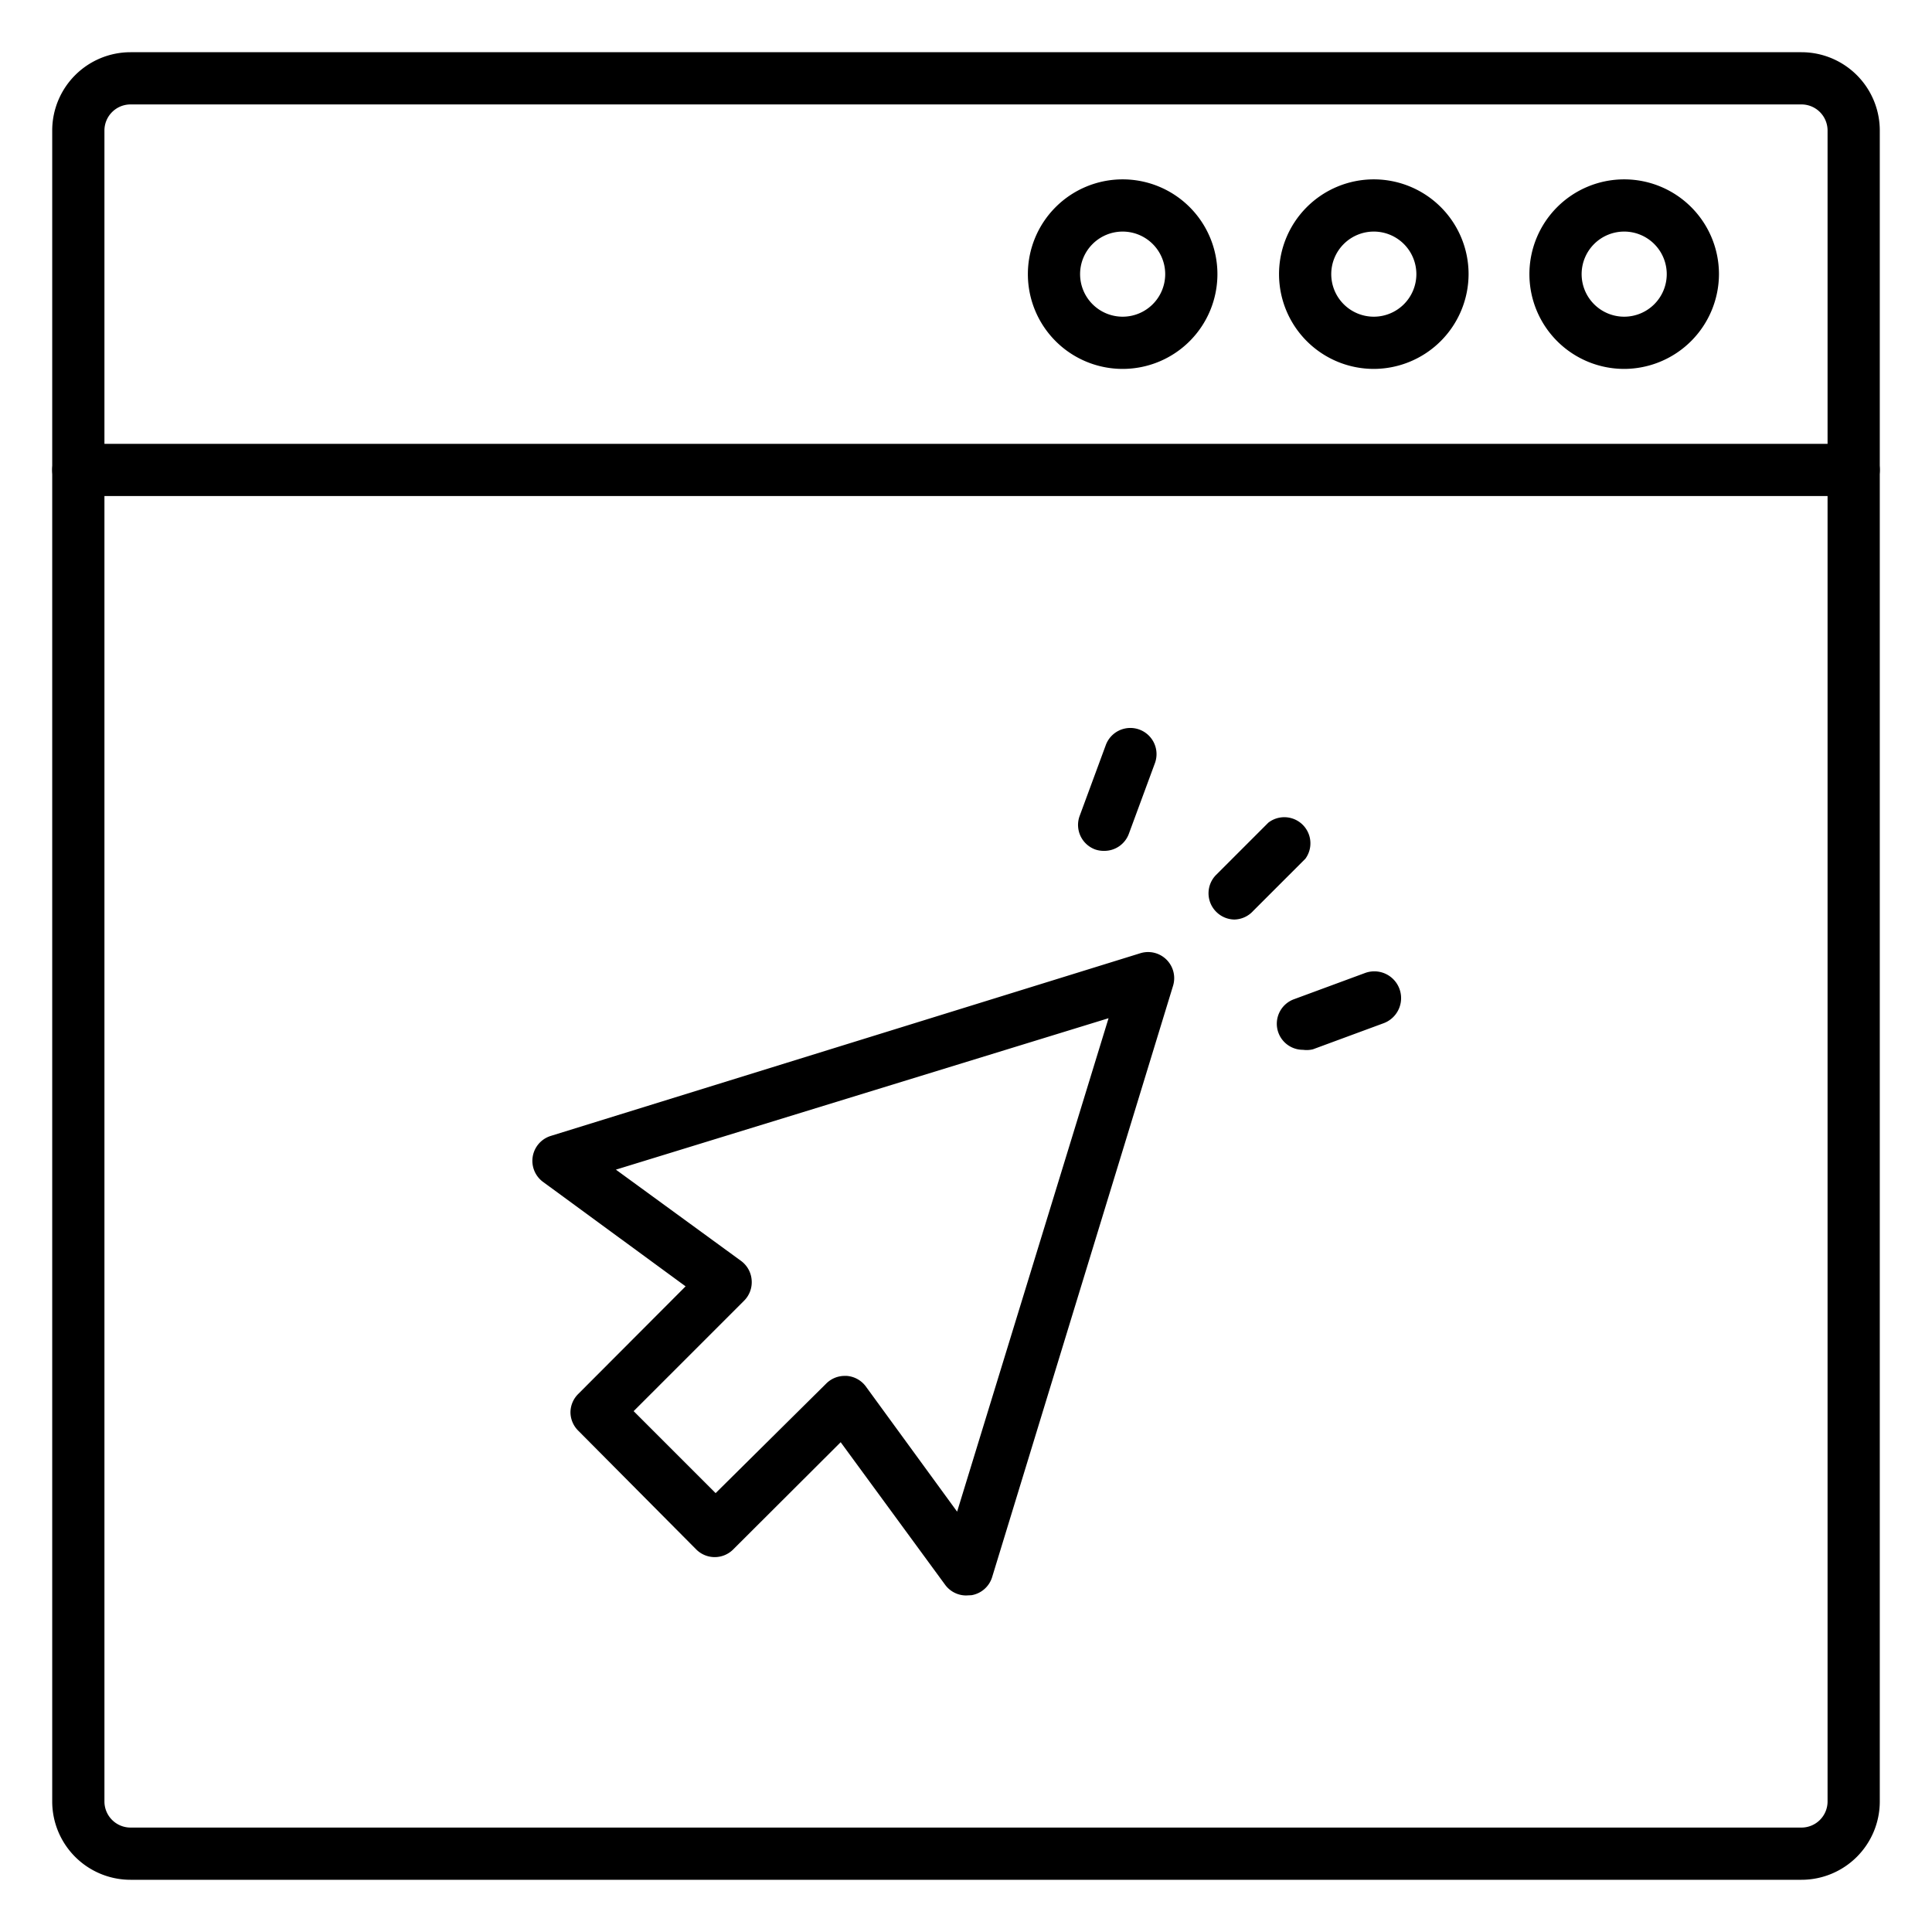 <svg xmlns="http://www.w3.org/2000/svg" viewBox="0 0 74 74"><path d="M69,72H5a3,3,0,0,1-3-3V5A3,3,0,0,1,5,2H69a3,3,0,0,1,3,3V69A3,3,0,0,1,69,72ZM5,4A1,1,0,0,0,4,5V69a1,1,0,0,0,1,1H69a1,1,0,0,0,1-1V5a1,1,0,0,0-1-1Z"></path><path d="M71 19H3a1 1 0 010-2H71a1 1 0 010 2zM62.22 14.13a3.63 3.63 0 113.62-3.63A3.64 3.64 0 0162.22 14.13zm0-5.26a1.63 1.63 0 101.62 1.63A1.63 1.63 0 0062.22 8.87zM43 14.13a3.63 3.63 0 113.63-3.63A3.63 3.63 0 0143 14.13zm0-5.26a1.63 1.63 0 101.63 1.63A1.63 1.63 0 0043 8.87zM52.63 14.13a3.63 3.63 0 113.62-3.63A3.64 3.64 0 0152.63 14.13zm0-5.26a1.63 1.63 0 101.62 1.63A1.63 1.63 0 0052.63 8.87zM37 61.11a1 1 0 01-.8-.41l-4-5.46-4.12 4.11a1 1 0 01-1.41 0L22.15 54.8a1 1 0 01-.3-.71 1 1 0 01.3-.7l4.11-4.12-5.46-4a1 1 0 01.29-1.76l22.59-7a1 1 0 011.25 1.25L38 60.41a1 1 0 01-.79.69zM32.35 52.7h.08a1 1 0 01.73.4l3.5 4.8L42.46 39l-18.87 5.8 4.8 3.5a1 1 0 01.4.73 1 1 0 01-.29.79l-4.23 4.23 3.14 3.14L31.64 53A1 1 0 0132.35 52.7zM47.28 35.22a1 1 0 01-.7-.3 1 1 0 010-1.41l2-2A1 1 0 0150 32.89l-2 2A1 1 0 0147.28 35.22zM49.91 40.21a1 1 0 01-.95-.67 1 1 0 01.61-1.27l2.71-1A1 1 0 0153 39.19l-2.71 1A1 1 0 0149.91 40.21zM42.29 32.59a1 1 0 01-.33-.05 1 1 0 01-.61-1.28l1-2.71a1 1 0 111.89.67l-1 2.71A1 1 0 0142.29 32.59z"></path></svg>